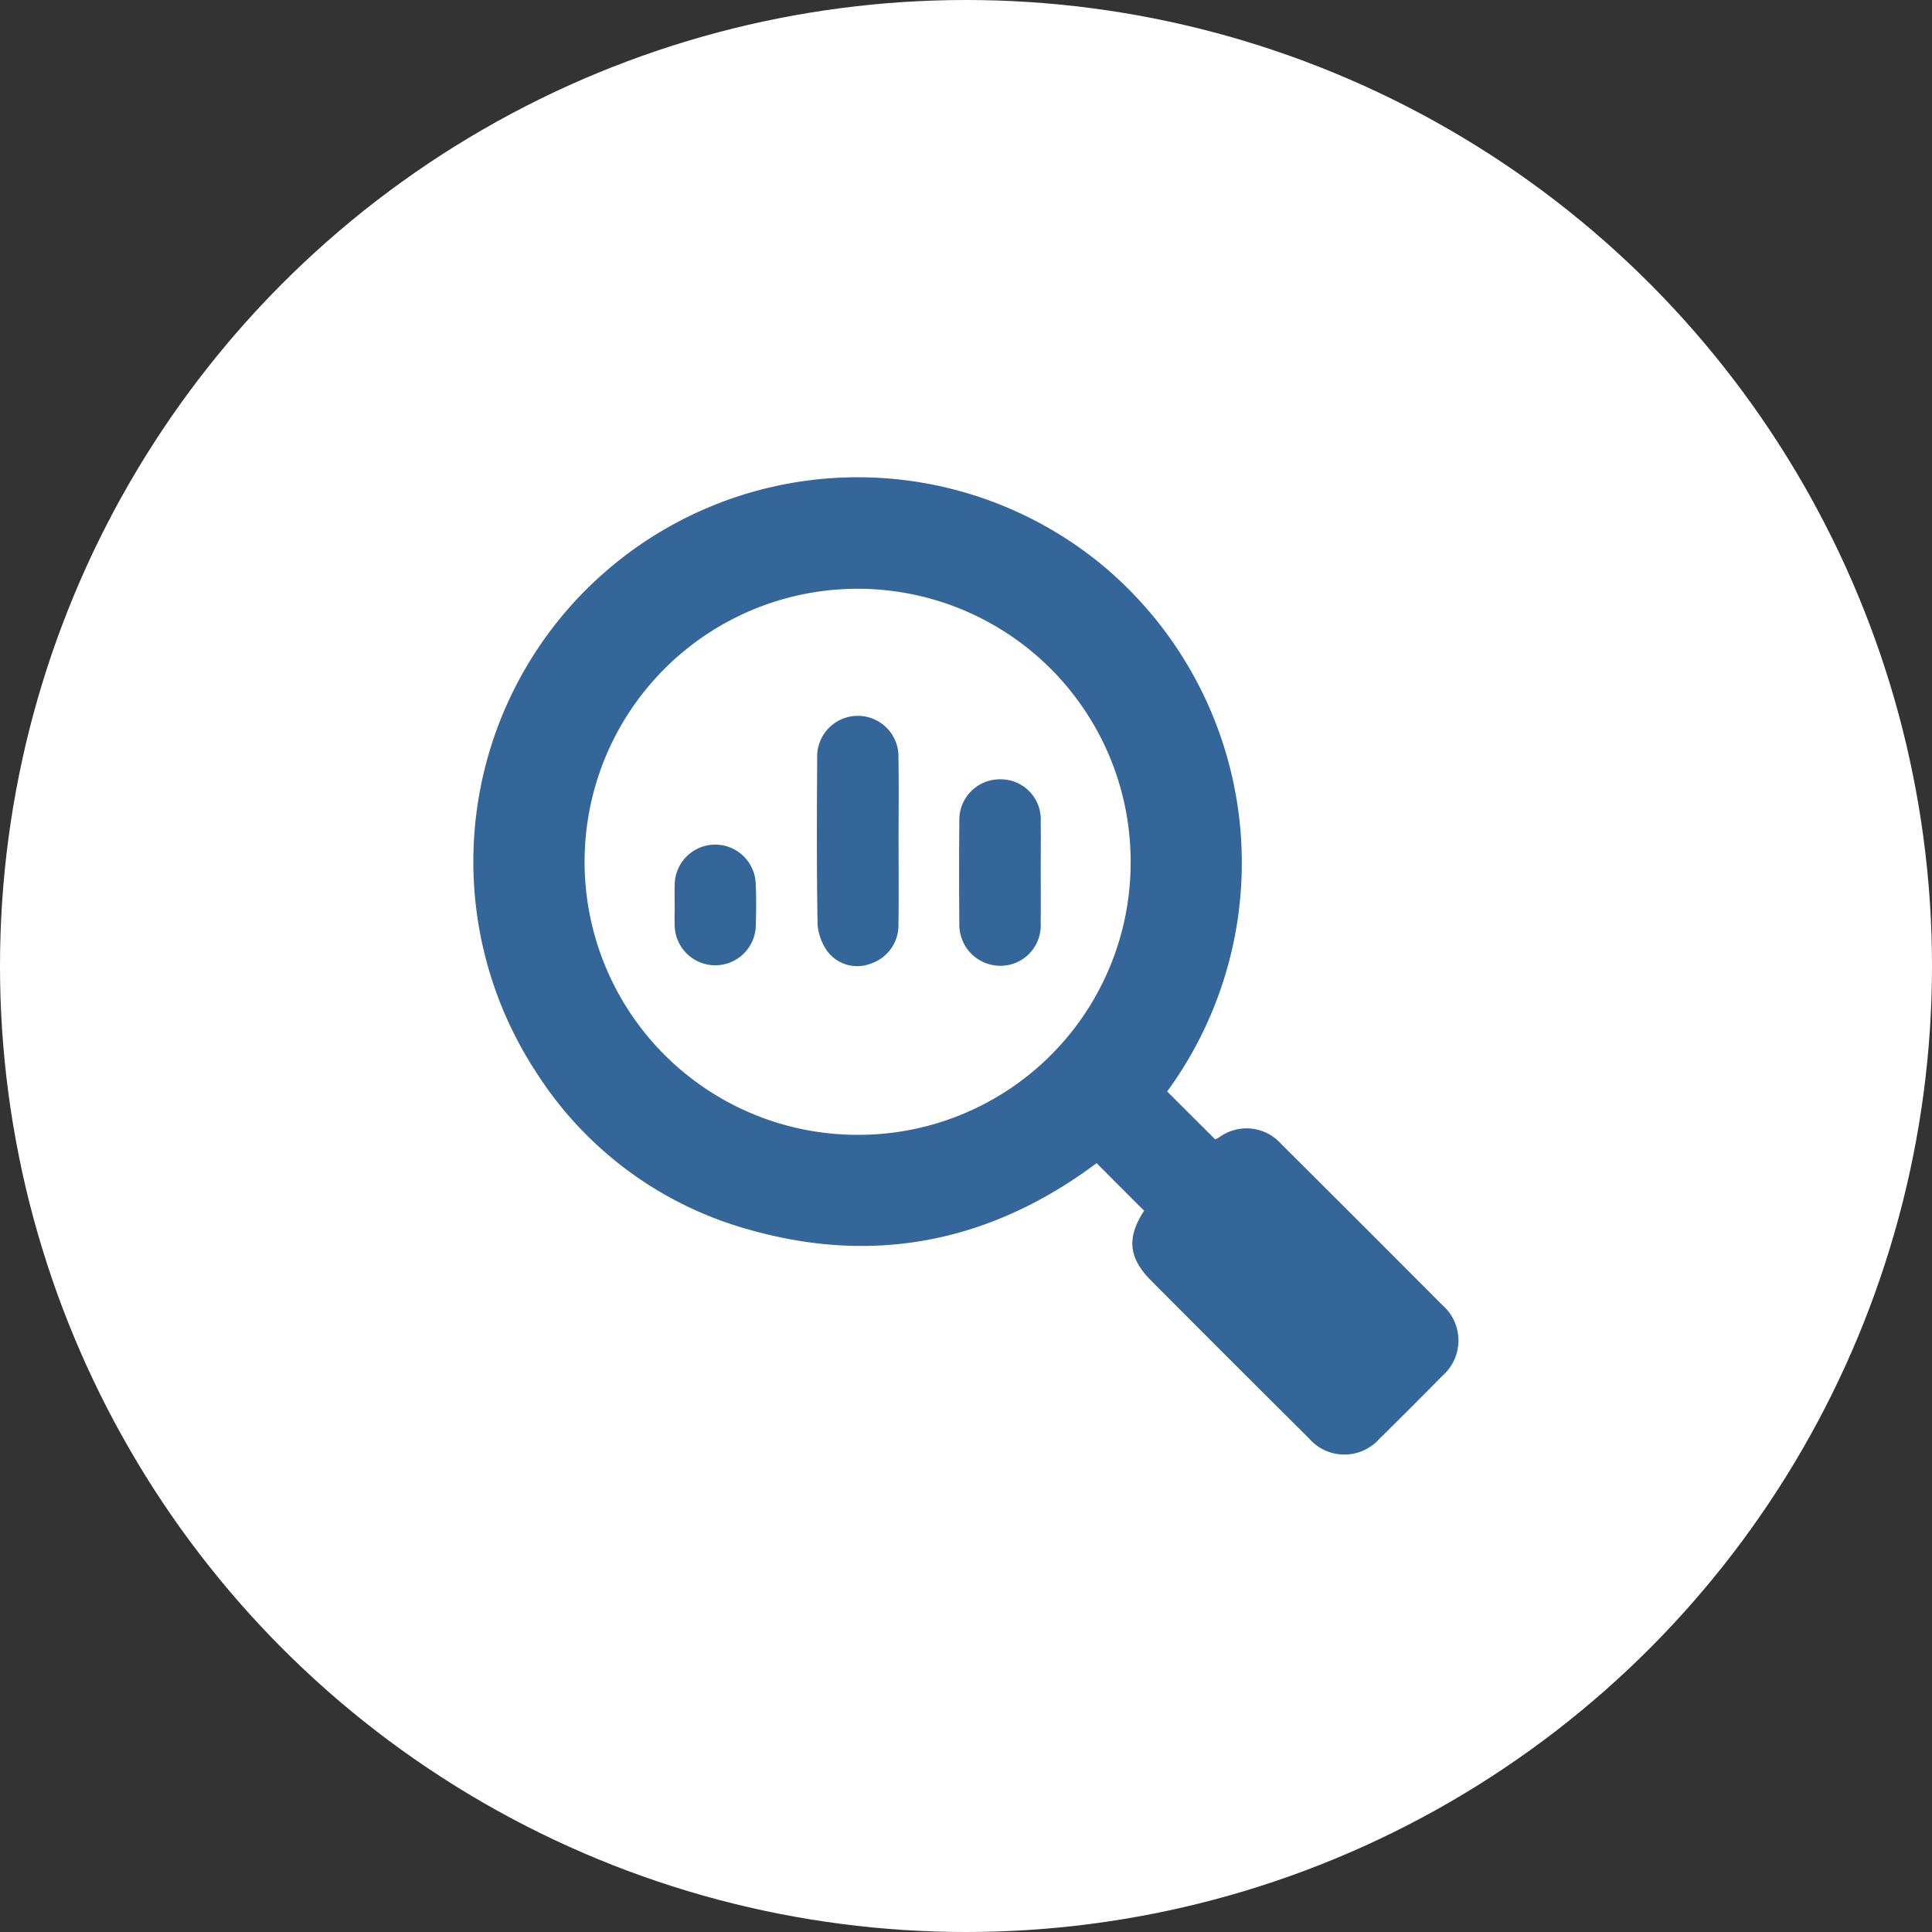 <svg xmlns="http://www.w3.org/2000/svg" xmlns:xlink="http://www.w3.org/1999/xlink" width="172" height="172" viewBox="0 0 172 172"><rect x="0" y="0" width="172" height="172" fill="#333333" stroke="none"/><defs><clipPath id="clip-path"><rect id="Rect&#xE1;ngulo_101" data-name="Rect&#xE1;ngulo 101" width="87.686" height="86.994" fill="#34669a"></rect></clipPath></defs><g id="Grupo_306" data-name="Grupo 306" transform="translate(-820 -3706)"><circle id="Elipse_6" data-name="Elipse 6" cx="86" cy="86" r="86" transform="translate(820 3706)" fill="#fff"></circle><g id="Grupo_100" data-name="Grupo 100" transform="translate(862.157 3748.503)"><g id="Grupo_99" data-name="Grupo 99" clip-path="url(#clip-path)"><path id="Trazado_104" data-name="Trazado 104" d="M59.7,65.282l-4.231-4.233c-9.331,6.978-19.707,9.134-31,5.9A32.827,32.827,0,0,1,5.607,53,34.219,34.219,0,0,1,55.741,7.615a34.486,34.486,0,0,1,6.011,47.052l4.276,4.265a3.347,3.347,0,0,0,.373-.193,4.113,4.113,0,0,1,5.5.6q7.187,7.149,14.338,14.334a4.178,4.178,0,0,1,.019,6.305q-2.79,2.839-5.629,5.629a4.163,4.163,0,0,1-6.224-.026q-7.035-7-14.04-14.031c-2.053-2.053-2.246-3.84-.662-6.27m-1.2-31A24.308,24.308,0,1,0,34.144,58.529,24.241,24.241,0,0,0,58.5,34.28" transform="translate(0 0)" fill="#34669a"></path><path id="Trazado_105" data-name="Trazado 105" d="M101.755,76.819c0,2.442.028,4.883-.011,7.325a3.593,3.593,0,0,1-2.434,3.507,3.335,3.335,0,0,1-3.841-1.016,4.711,4.711,0,0,1-.926-2.5c-.086-4.917-.064-9.836-.033-14.755a3.621,3.621,0,1,1,7.235.008c.041,2.476.01,4.954.009,7.431" transform="translate(-63.915 -44.377)" fill="#34669a"></path><path id="Trazado_106" data-name="Trazado 106" d="M140.88,91.422c0,1.483.022,2.966-.005,4.448a3.585,3.585,0,0,1-3.56,3.8,3.657,3.657,0,0,1-3.679-3.819q-.046-4.5,0-9a3.608,3.608,0,0,1,3.7-3.783,3.564,3.564,0,0,1,3.542,3.8c.025,1.518,0,3.036,0,4.554" transform="translate(-90.385 -56.191)" fill="#34669a"></path><path id="Trazado_107" data-name="Trazado 107" d="M55.34,106.459c0-.6-.017-1.2,0-1.8a3.608,3.608,0,0,1,7.214-.074c.056,1.234.045,2.474.007,3.709a3.612,3.612,0,0,1-7.223-.031c-.016-.6,0-1.2,0-1.8" transform="translate(-37.431 -68.399)" fill="#34669a"></path></g></g></g></svg>